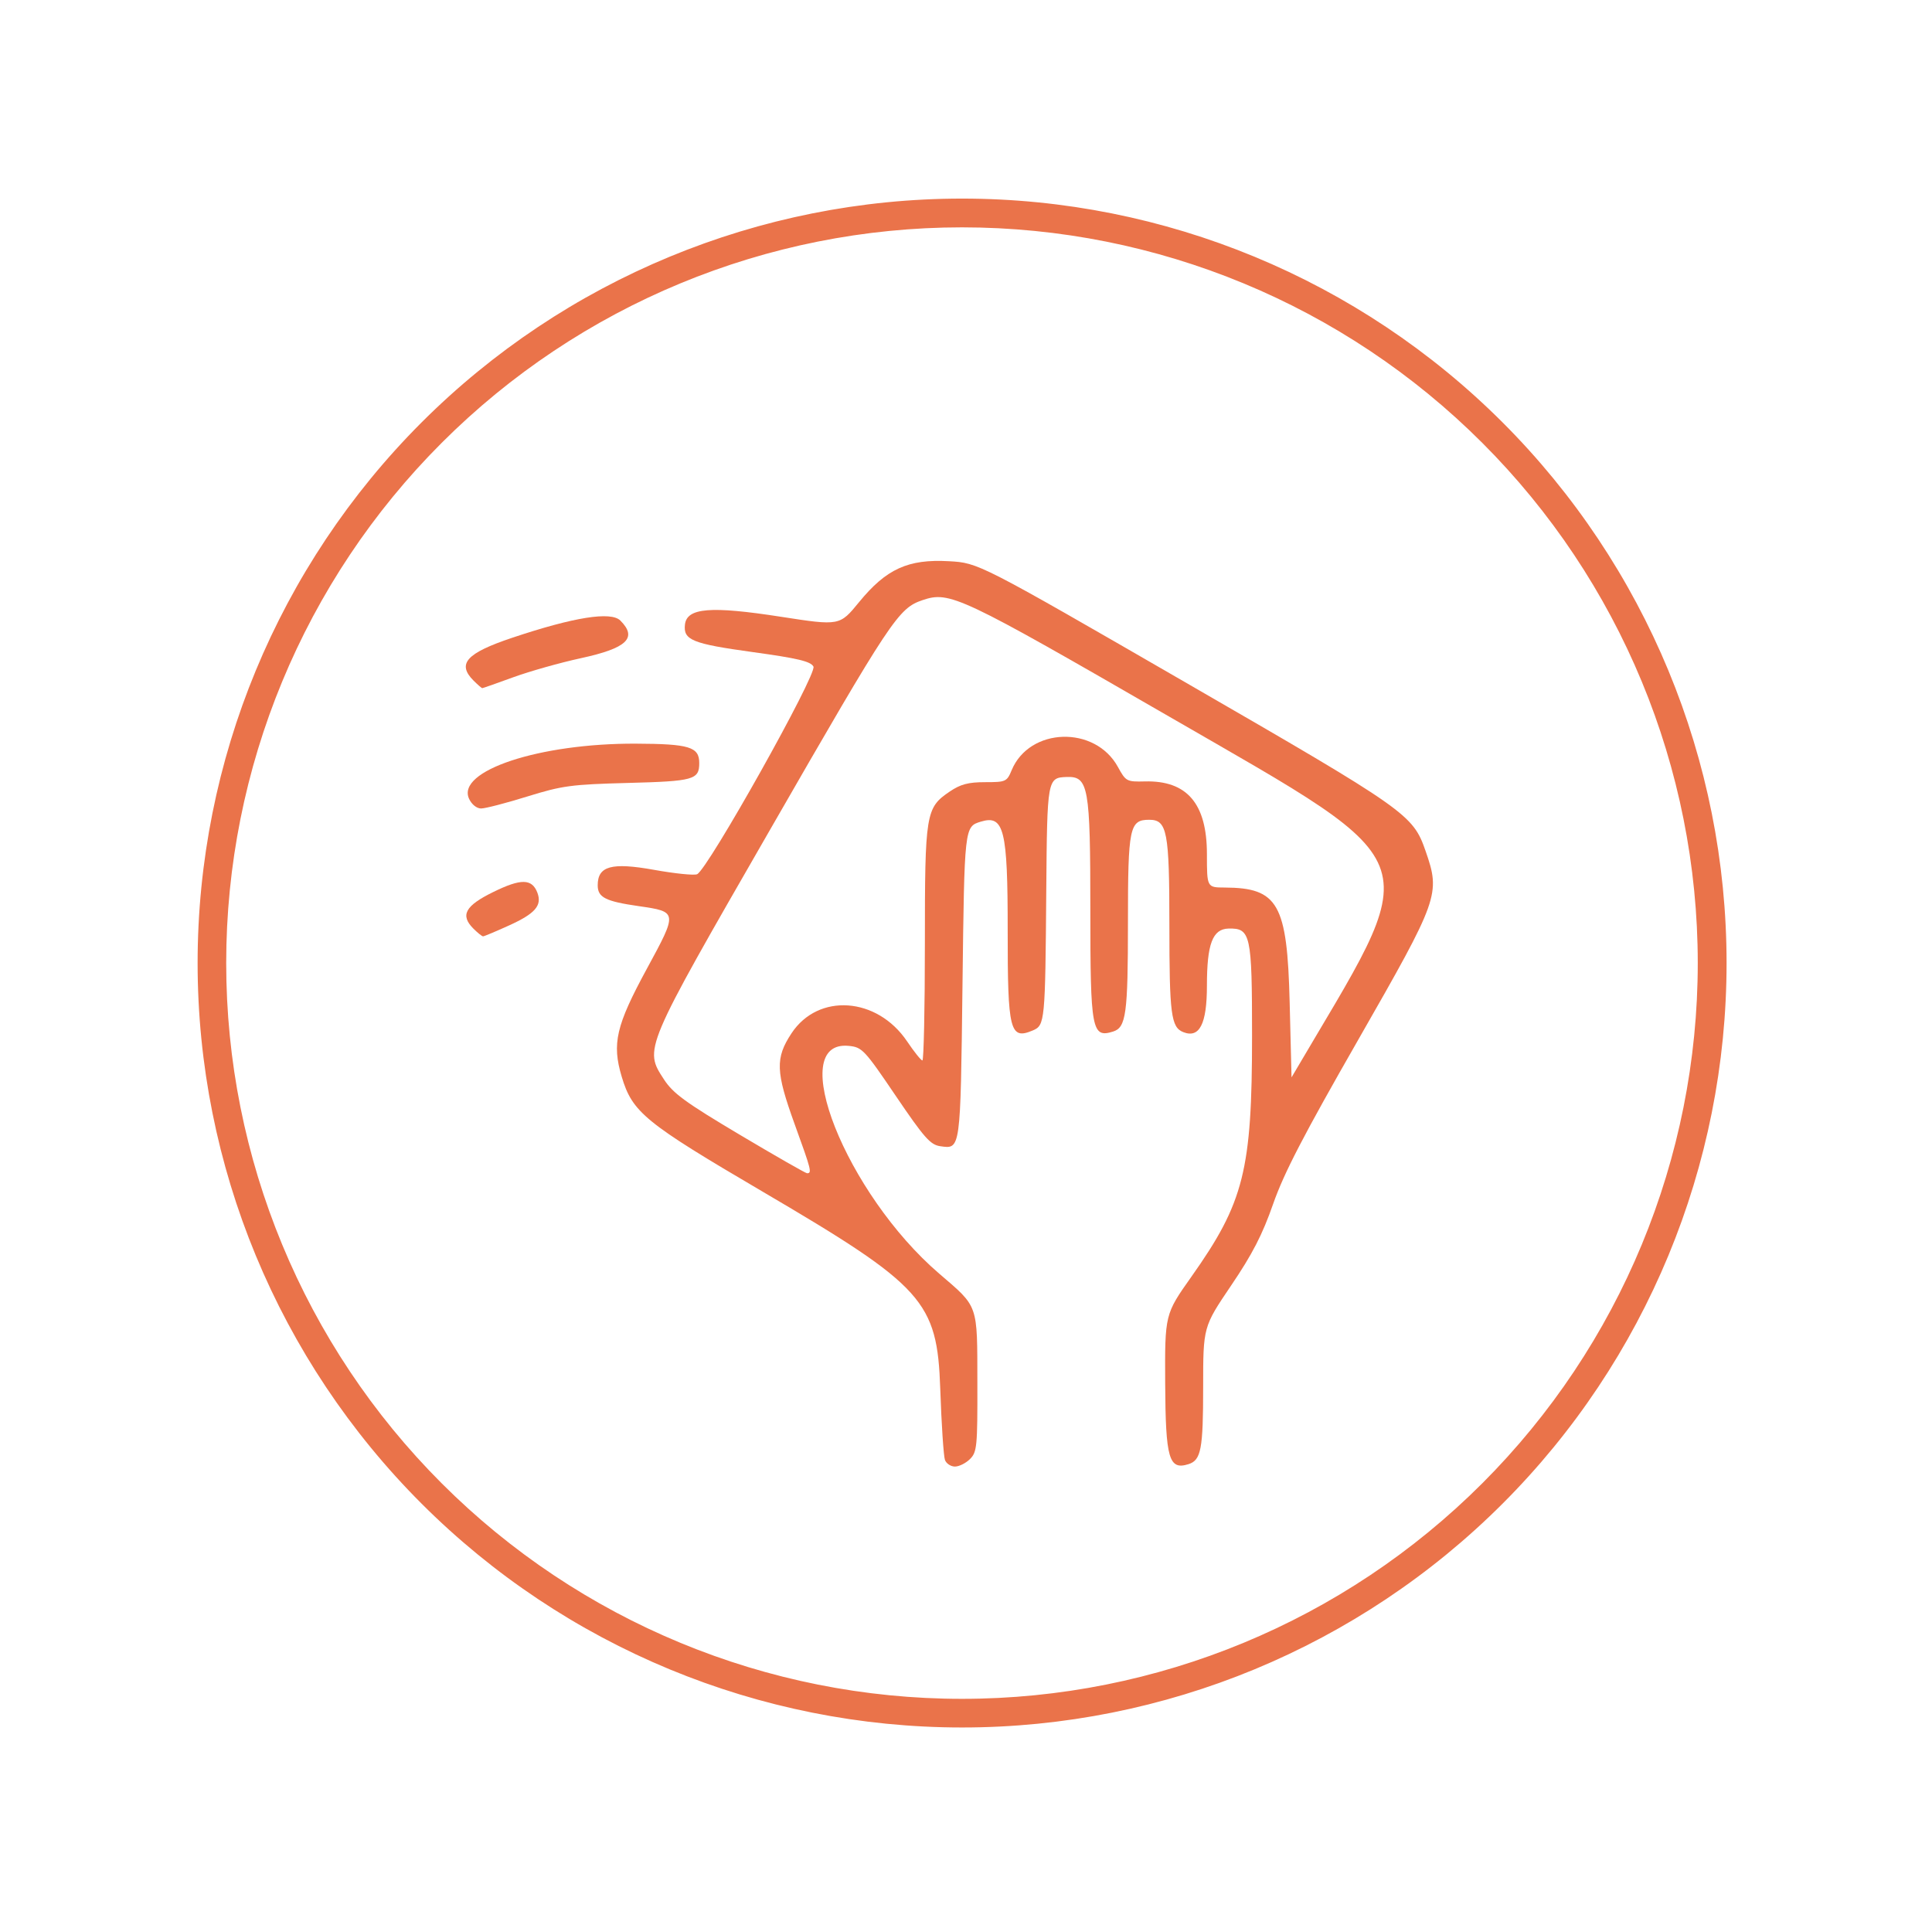 <svg width="137" height="136" viewBox="0 0 137 136" fill="none" xmlns="http://www.w3.org/2000/svg">
<g clip-path="url(#clip0_164_1582)">
<path d="M66.674 98.486C66.461 92.272 65.501 91.208 54.096 84.515C45.717 79.6 44.843 78.886 44.085 76.35C43.384 74.003 43.682 72.728 45.869 68.699C48.061 64.664 48.059 64.659 45.301 64.259C42.936 63.92 42.384 63.64 42.384 62.782C42.384 61.411 43.362 61.142 46.392 61.686C47.853 61.95 49.221 62.088 49.432 61.995C50.189 61.659 57.968 47.776 57.682 47.267C57.477 46.899 56.568 46.683 53.381 46.243C49.085 45.651 48.443 45.387 48.571 44.288C48.709 43.102 50.389 42.963 55.368 43.736C59.541 44.382 59.541 44.382 60.92 42.696C62.845 40.344 64.397 39.635 67.285 39.798C69.386 39.915 69.386 39.915 84.058 48.39C99.781 57.47 100.189 57.755 101.09 60.35C102.154 63.414 102.042 63.726 96.314 73.734C92.432 80.512 91.045 83.187 90.277 85.384C89.517 87.558 88.811 88.931 87.299 91.163C85.317 94.094 85.317 94.094 85.317 98.355C85.317 102.774 85.171 103.547 84.277 103.83C82.888 104.267 82.653 103.451 82.624 98.112C82.6 93.2 82.6 93.2 84.485 90.534C88.213 85.264 88.784 82.995 88.784 73.446C88.784 66.256 88.685 65.814 87.117 65.848C85.984 65.878 85.584 66.934 85.584 69.91C85.584 72.614 85.056 73.648 83.906 73.192C83.04 72.848 82.922 71.934 82.922 65.6C82.922 58.947 82.765 58.134 81.493 58.134C80.093 58.134 79.984 58.667 79.984 65.419C79.984 71.902 79.853 72.864 78.93 73.152C77.421 73.624 77.317 73.067 77.317 64.547C77.317 55.768 77.186 55.043 75.635 55.099C74.269 55.15 74.256 55.23 74.192 63.147C74.12 72.456 74.096 72.71 73.24 73.072C71.611 73.76 71.451 73.12 71.456 65.979C71.461 58.835 71.197 57.768 69.56 58.264C68.386 58.622 68.389 58.595 68.251 69.867C68.106 81.619 68.125 81.491 66.677 81.283C65.976 81.184 65.541 80.694 63.523 77.718C61.298 74.435 61.136 74.262 60.189 74.168C55.658 73.718 59.992 84.64 66.592 90.312C69.408 92.731 69.296 92.419 69.306 98.067C69.317 102.584 69.28 102.971 68.784 103.467C68.49 103.76 68.01 104 67.717 104C67.424 104 67.104 103.79 67.008 103.534C66.912 103.278 66.76 101.006 66.674 98.486ZM56.352 79.726C55.002 75.995 54.968 75.035 56.125 73.278C58.021 70.4 62.194 70.691 64.323 73.848C64.824 74.592 65.312 75.2 65.408 75.2C65.504 75.2 65.584 71.478 65.584 66.926C65.584 57.659 65.645 57.286 67.341 56.136C68.109 55.614 68.661 55.467 69.856 55.467C71.323 55.467 71.4 55.432 71.736 54.622C73 51.571 77.65 51.427 79.272 54.387C79.832 55.411 79.893 55.446 81.184 55.414C84.176 55.339 85.584 56.99 85.584 60.571C85.584 62.934 85.584 62.934 86.85 62.939C90.635 62.958 91.277 64.091 91.451 71.067L91.584 76.4C101.013 60.328 101.946 61.814 82.944 50.838C68.034 42.227 67.349 41.904 65.413 42.56C63.701 43.142 63.213 43.878 54.547 58.942C45.613 74.467 45.658 74.363 47.088 76.555C47.73 77.539 48.613 78.182 52.453 80.467C54.981 81.971 57.13 83.2 57.229 83.2C57.589 83.2 57.533 82.984 56.352 79.726Z" fill="#EA734A"/>
<path d="M14.263 68.293C14.263 53.982 19.948 40.257 30.067 30.137C40.187 20.018 53.912 14.333 68.223 14.333C82.534 14.333 96.259 20.018 106.378 30.137C116.498 40.257 122.183 53.982 122.183 68.293C122.183 82.604 116.498 96.329 106.378 106.448C96.259 116.568 82.534 122.253 68.223 122.253C53.912 122.253 40.187 116.568 30.067 106.448C19.948 96.329 14.263 82.604 14.263 68.293ZM15.79 68.297C15.79 82.201 21.313 95.536 31.145 105.367C40.976 115.199 54.311 120.722 68.215 120.722C82.119 120.722 95.454 115.199 105.285 105.367C115.117 95.536 120.64 82.201 120.64 68.297C120.64 54.393 115.117 41.058 105.285 31.227C95.454 21.395 82.119 15.872 68.215 15.872C54.311 15.872 40.976 21.395 31.145 31.227C21.313 41.058 15.79 54.393 15.79 68.297Z" fill="#EA734A" stroke="#EA734A" stroke-width="0.5"/>
<path d="M45.088 52.736C48.882 52.752 49.584 52.965 49.584 54.109C49.584 55.293 49.202 55.4 44.517 55.522C40.504 55.629 39.877 55.712 37.384 56.485C35.882 56.952 34.413 57.333 34.117 57.333C33.805 57.333 33.45 57.05 33.264 56.65C32.333 54.664 38.253 52.706 45.088 52.736Z" fill="#EA734A"/>
<path d="M36.33 45.224C40.706 43.76 43.325 43.342 43.989 44.006C45.223 45.24 44.461 45.966 41.189 46.675C39.725 46.992 37.573 47.6 36.405 48.024C35.237 48.451 34.245 48.8 34.199 48.8C34.154 48.8 33.877 48.56 33.583 48.267C32.386 47.07 33.063 46.318 36.33 45.224Z" fill="#EA734A"/>
<path d="M34.989 63.251C36.946 62.291 37.724 62.304 38.106 63.304C38.45 64.213 37.956 64.784 36.093 65.629C35.159 66.053 34.333 66.4 34.255 66.4C34.178 66.4 33.868 66.152 33.567 65.85C32.618 64.901 32.983 64.232 34.989 63.251Z" fill="#EA734A"/>
</g>
<defs>
<clipPath id="clip0_164_1582">
<rect width="136" height="136" fill="white" transform="translate(0.25)"/>
</clipPath>
</defs>
</svg>
